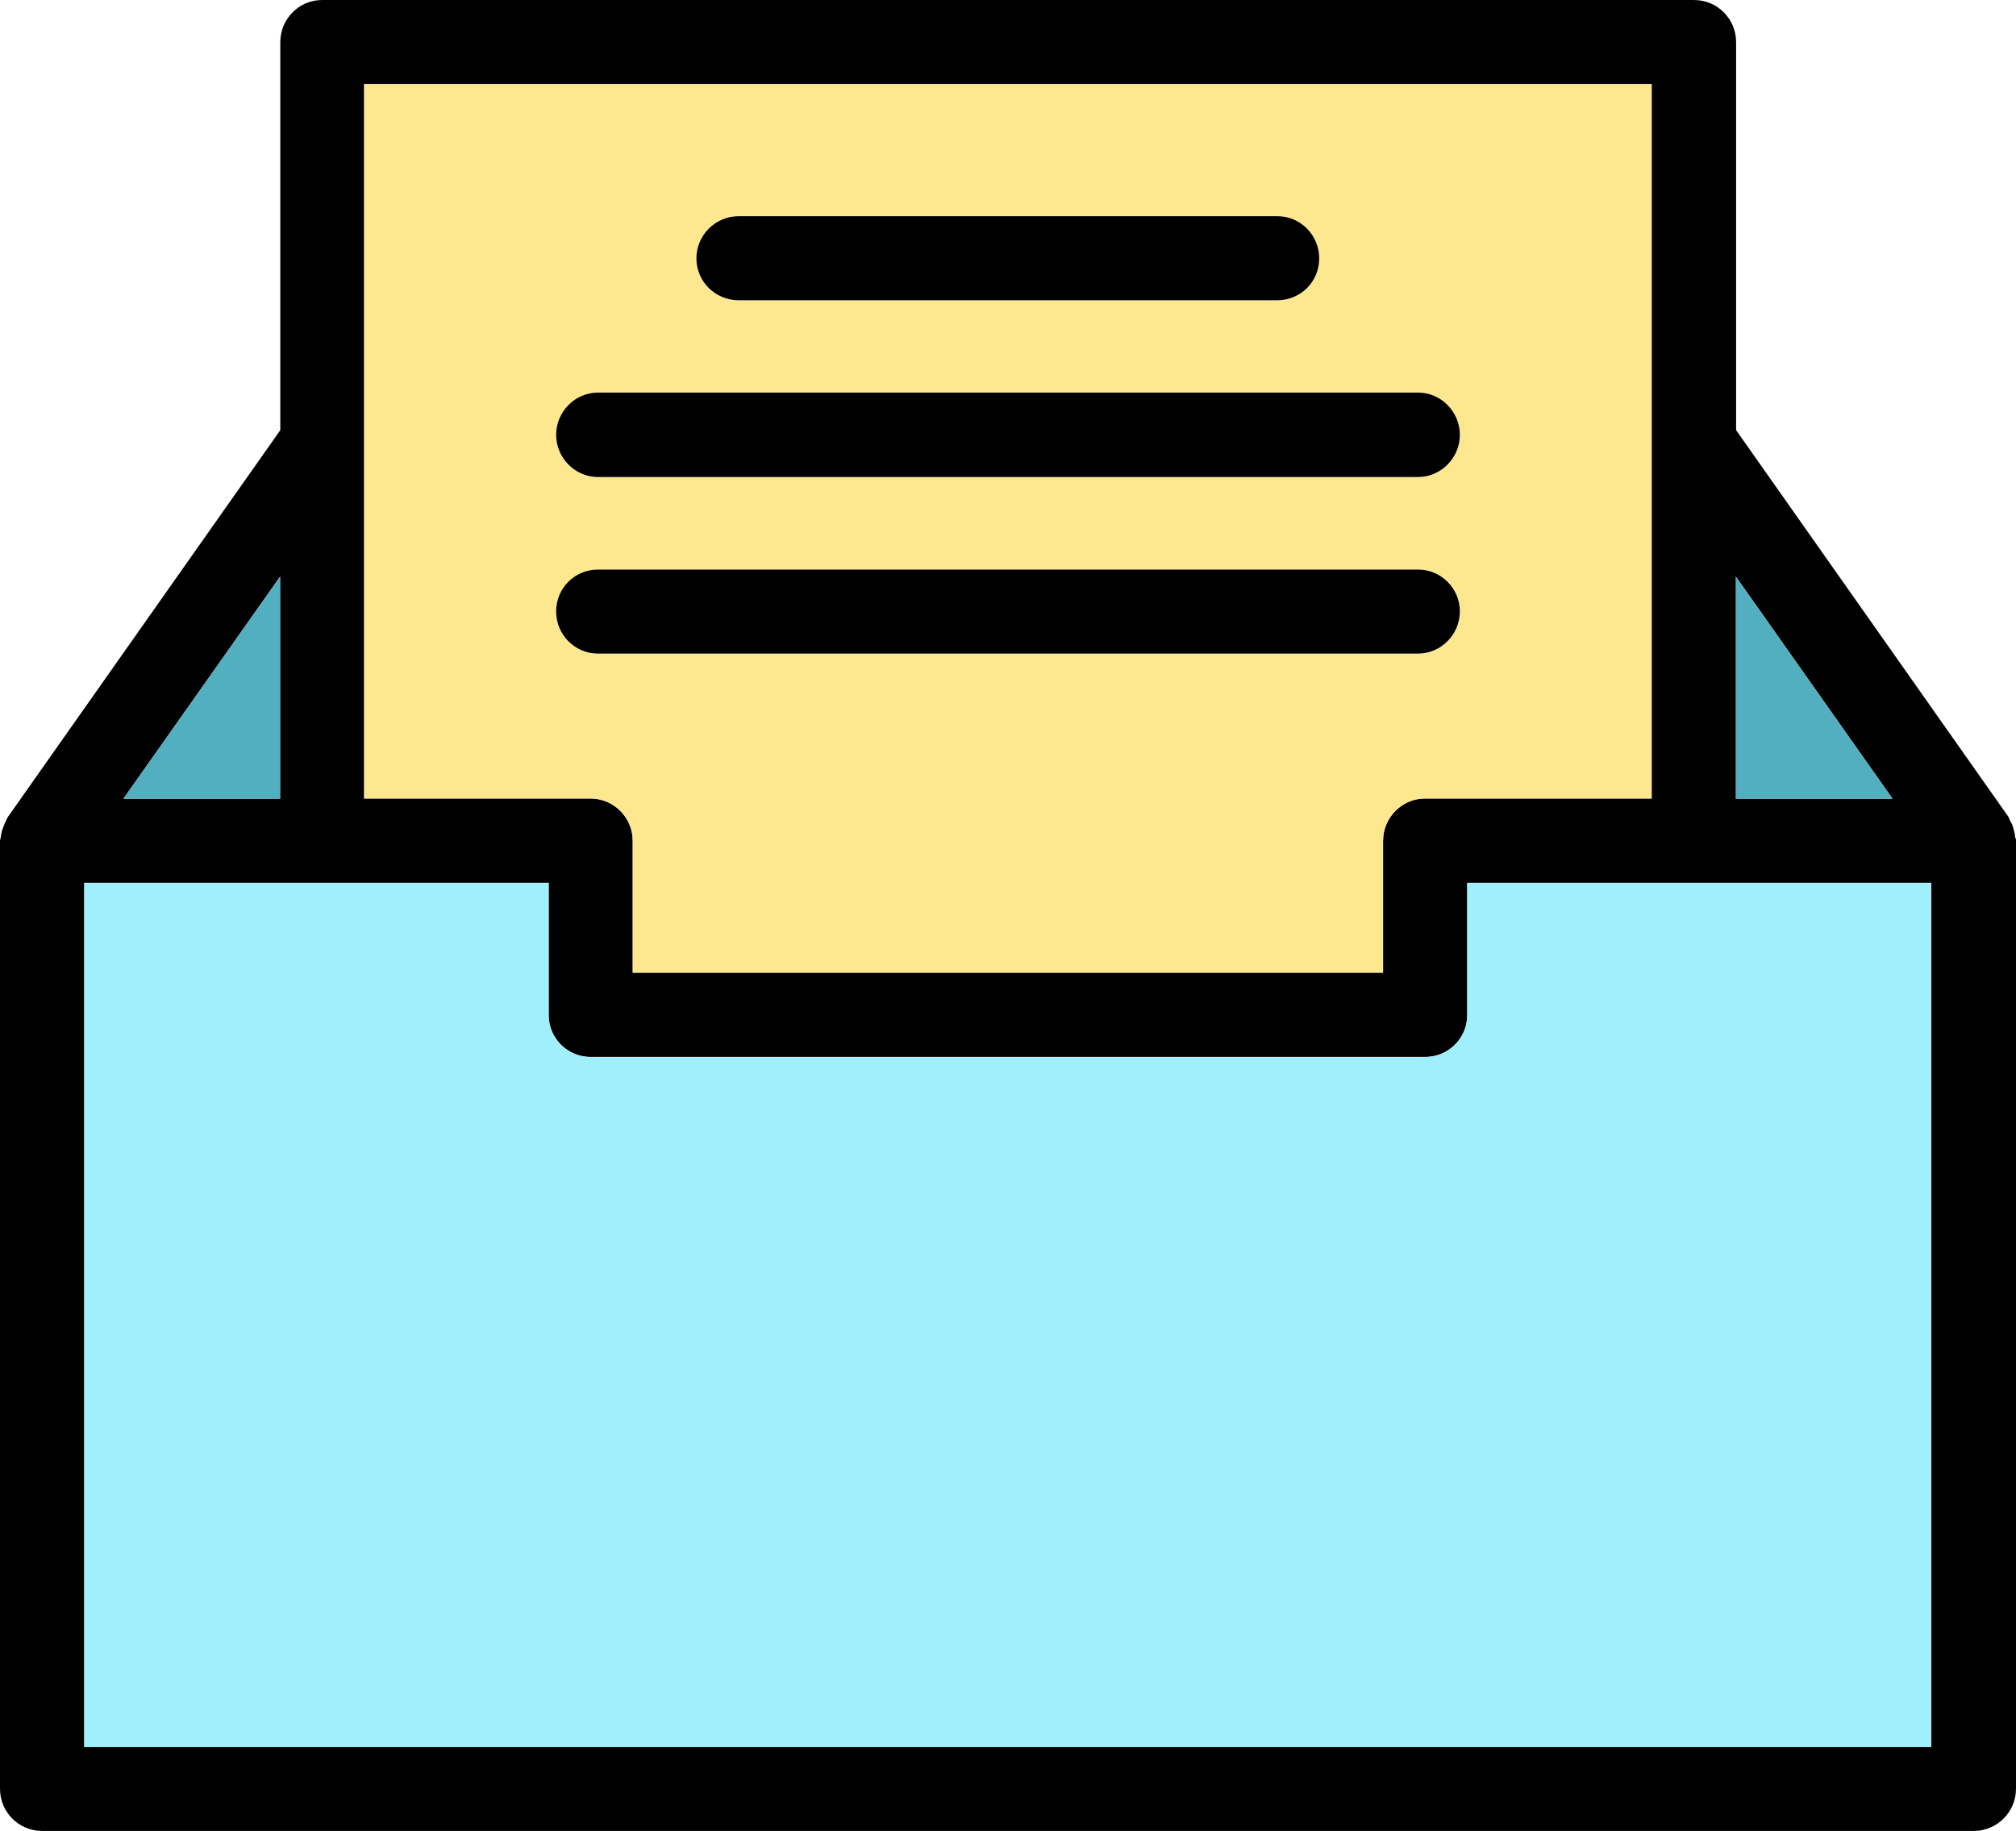 <?xml version="1.0" encoding="UTF-8"?>
<svg id="Layer_2" xmlns="http://www.w3.org/2000/svg" viewBox="0 0 99.76 90.63">
  <defs>
    <style>
      .cls-1 {
        fill: #9feffd;
      }

      .cls-2 {
        fill: #fde78f;
      }

      .cls-3 {
        fill: #52afc0;
      }
    </style>
  </defs>
  <g id="Layer_1-2" data-name="Layer_1">
    <g id="inbox">
      <path d="M99.76,41.62v46.91c0,1.16-.95,2.09-2.09,2.09H2.09c-1.16,0-2.09-.93-2.09-2.09v-46.91c0-.08.04-.13.04-.21.02-.13.04-.27.1-.41.04-.13.1-.27.16-.39.04-.06.06-.14.1-.19l13.47-19.13V2.09c0-1.16.93-2.09,2.07-2.09h67.88c1.16,0,2.09.93,2.09,2.09v19.2l13.47,19.13c.04.06.06.13.08.19.08.12.14.25.17.39.04.14.08.27.08.41.02.08.06.14.06.21ZM95.57,86.46v-42.77h-22.96v6.55c0,1.14-.93,2.07-2.09,2.07H29.22c-1.14,0-2.07-.93-2.07-2.07v-6.55H4.17v42.77h91.4ZM93.65,39.53l-7.75-10.99v10.99h7.75ZM81.73,39.53V4.16H18.02v35.36h11.2c1.16,0,2.09.95,2.09,2.09v6.53h37.13v-6.53c0-1.14.93-2.09,2.07-2.09h11.22ZM13.86,39.53v-10.99l-7.75,10.99h7.75Z"/>
      <path class="cls-1" d="M95.57,43.7v42.77H4.17v-42.77h22.98v6.55c0,1.14.93,2.07,2.07,2.07h41.29c1.16,0,2.09-.93,2.09-2.07v-6.55h22.96Z"/>
      <polygon class="cls-3" points="85.9 28.54 93.65 39.53 85.9 39.53 85.9 28.54"/>
      <path class="cls-2" d="M81.73,4.16v35.36h-11.22c-1.14,0-2.07.95-2.07,2.09v6.53H31.31v-6.53c0-1.14-.93-2.09-2.09-2.09h-11.2V4.16h63.71ZM72.24,21.53c0-1.14-.93-2.09-2.07-2.09H29.59c-1.14,0-2.07.95-2.07,2.09s.93,2.09,2.07,2.09h40.58c1.14,0,2.07-.95,2.07-2.09ZM72.24,30.27c0-1.14-.93-2.07-2.07-2.07H29.59c-1.14,0-2.07.93-2.07,2.07s.93,2.09,2.07,2.09h40.58c1.14,0,2.07-.93,2.07-2.09ZM65.28,12.79c0-1.16-.93-2.09-2.07-2.09h-26.66c-1.16,0-2.09.93-2.09,2.09s.93,2.07,2.09,2.07h26.66c1.14,0,2.07-.93,2.07-2.07Z"/>
      <path d="M70.17,19.43c1.14,0,2.07.95,2.07,2.09s-.93,2.09-2.07,2.09H29.59c-1.14,0-2.07-.95-2.07-2.09s.93-2.09,2.07-2.09h40.58Z"/>
      <path d="M70.17,28.19c1.14,0,2.07.93,2.07,2.07s-.93,2.09-2.07,2.09H29.59c-1.14,0-2.07-.93-2.07-2.09s.93-2.07,2.07-2.07h40.58Z"/>
      <path d="M63.21,10.7c1.14,0,2.07.93,2.07,2.09s-.93,2.07-2.07,2.07h-26.66c-1.16,0-2.09-.93-2.09-2.07s.93-2.09,2.09-2.09h26.66Z"/>
      <polygon class="cls-3" points="13.86 28.54 13.86 39.53 6.1 39.53 13.86 28.54"/>
    </g>
  </g>
</svg>